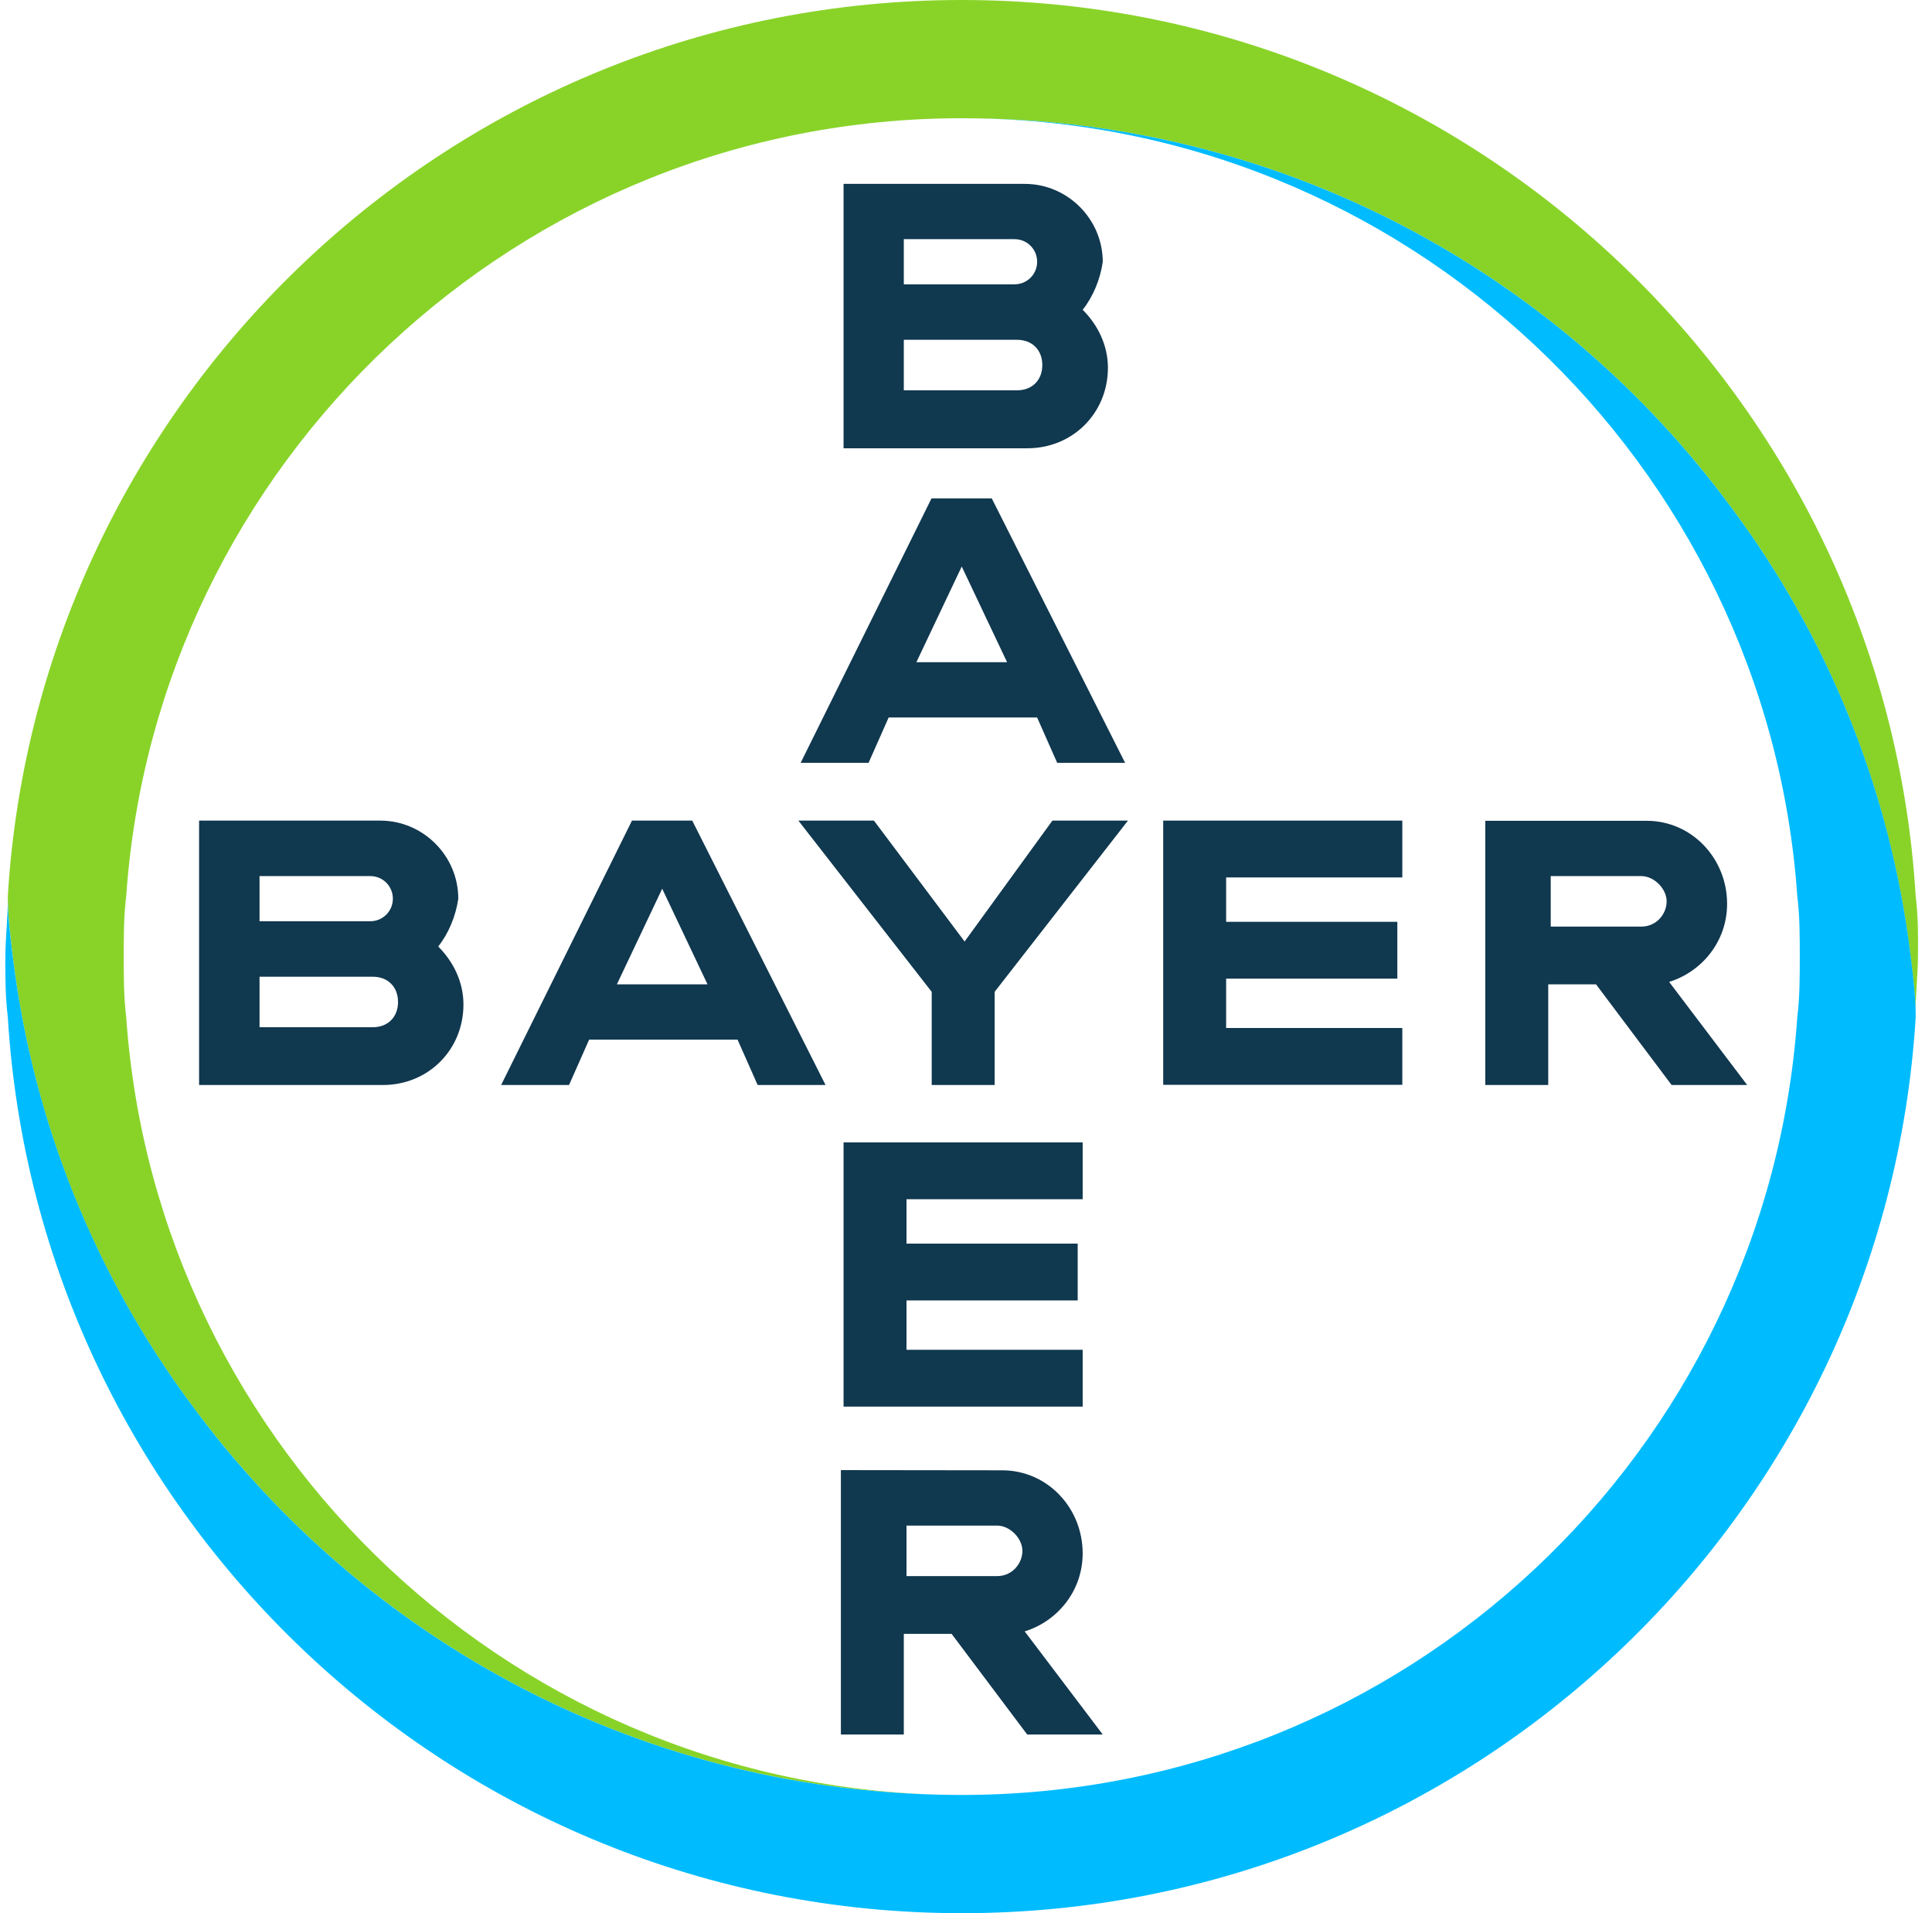 <svg width="101" height="100" viewBox="0 0 101 100" fill="none" xmlns="http://www.w3.org/2000/svg">
<g clip-path="url(#clip0_376_4913)">
<path d="M100.148 46.84C98.568 20.79 76.858 0 50.278 0C23.698 0 1.988 20.79 0.408 46.84C0.408 47.89 0.538 48.95 0.668 50C1.718 58.68 5.008 66.71 10.008 73.42C19.098 85.79 33.698 93.82 50.278 93.82C27.118 93.82 8.168 75.79 6.598 53.16C6.468 52.11 6.468 51.05 6.468 50C6.468 48.95 6.468 47.89 6.598 46.84C8.168 24.21 27.118 6.18 50.278 6.18C66.858 6.18 81.458 14.21 90.538 26.57C95.538 33.28 98.828 41.31 99.878 49.99C100.008 51.04 100.138 52.1 100.138 53.02C100.138 51.97 100.268 50.91 100.268 49.86C100.278 48.95 100.278 47.89 100.148 46.84Z" fill="#89D329"/>
<path d="M0.408 53.16C1.988 79.21 23.698 100 50.278 100C76.858 100 98.568 79.21 100.148 53.16C100.148 52.11 100.018 51.05 99.888 50C98.838 41.32 95.548 33.29 90.548 26.58C81.458 14.21 66.858 6.18 50.278 6.18C73.438 6.18 92.388 24.21 93.958 46.84C94.088 47.89 94.088 48.95 94.088 50C94.088 51.05 94.088 52.11 93.958 53.16C92.388 75.92 73.438 93.82 50.278 93.82C33.698 93.82 19.098 85.79 10.018 73.43C5.018 66.71 1.728 58.68 0.668 50C0.538 48.95 0.408 47.89 0.408 46.97C0.408 48.02 0.278 49.08 0.278 50.13C0.278 51.05 0.278 52.11 0.408 53.16Z" fill="#00BCFF"/>
<path d="M44.099 9.611V23.431H53.709C56.079 23.431 57.919 21.591 57.919 19.221C57.919 18.041 57.389 16.981 56.599 16.191C57.129 15.531 57.519 14.611 57.649 13.691C57.649 11.451 55.809 9.611 53.569 9.611H44.099ZM47.249 12.501H53.039C53.699 12.501 54.219 13.031 54.219 13.681C54.219 14.341 53.689 14.861 53.039 14.861H47.249V12.501ZM47.249 17.761H53.169C53.959 17.761 54.489 18.291 54.489 19.081C54.489 19.871 53.959 20.401 53.169 20.401H47.249V17.761Z" fill="#10384F"/>
<path d="M48.697 26.051L41.857 39.871H45.407L46.457 37.501H54.217L55.267 39.871H58.817L51.847 26.051H48.697ZM50.277 29.611L52.647 34.611H47.907L50.277 29.611Z" fill="#10384F"/>
<path d="M55.017 42.892H58.967L51.997 51.842V56.712H48.707V51.842L41.737 42.892H45.687L50.427 49.212L55.017 42.892Z" fill="#10384F"/>
<path d="M77.648 42.892V56.712H80.938V51.452H83.438L87.388 56.712H91.338L87.258 51.322C88.968 50.792 90.288 49.212 90.288 47.242C90.288 44.872 88.448 42.902 86.078 42.902H77.648V42.892ZM81.068 45.792H85.808C86.468 45.792 87.128 46.452 87.128 47.112C87.128 47.772 86.598 48.432 85.808 48.432H81.068V45.792Z" fill="#10384F"/>
<path d="M10.408 42.892V56.712H20.018C22.388 56.712 24.228 54.872 24.228 52.502C24.228 51.322 23.698 50.262 22.908 49.472C23.438 48.812 23.828 47.892 23.958 46.972C23.958 44.732 22.118 42.892 19.878 42.892H10.408ZM13.568 45.792H19.358C20.018 45.792 20.538 46.322 20.538 46.972C20.538 47.632 20.008 48.152 19.358 48.152H13.568V45.792ZM13.568 51.052H19.488C20.278 51.052 20.808 51.582 20.808 52.372C20.808 53.162 20.278 53.692 19.488 53.692H13.568V51.052Z" fill="#10384F"/>
<path d="M33.038 42.892L26.198 56.712H29.748L30.798 54.342H38.558L39.608 56.712H43.158L36.188 42.892H33.038ZM34.618 46.452L36.988 51.452H32.248L34.618 46.452Z" fill="#10384F"/>
<path d="M73.309 42.892V45.862H64.099V48.182H73.049V51.152H64.099V53.732H73.309V56.702H60.809V42.892H73.309Z" fill="#10384F"/>
<path d="M43.959 76.841V90.661H47.249V85.401H49.749L53.699 90.661H57.649L53.569 85.271C55.279 84.741 56.599 83.161 56.599 81.191C56.599 78.821 54.759 76.851 52.389 76.851L43.959 76.841ZM47.389 79.741H52.129C52.789 79.741 53.449 80.401 53.449 81.061C53.449 81.721 52.919 82.381 52.129 82.381H47.389V79.741Z" fill="#10384F"/>
<path d="M56.599 59.712V62.682H47.389V65.002H56.339V67.972H47.389V70.552H56.599V73.522H44.099V59.712H56.599Z" fill="#10384F"/>
</g>
<defs>
<clipPath id="clip0_376_4913">
<rect width="100" height="100" fill="white" transform="translate(0.278)"/>
</clipPath>
</defs>
</svg>
